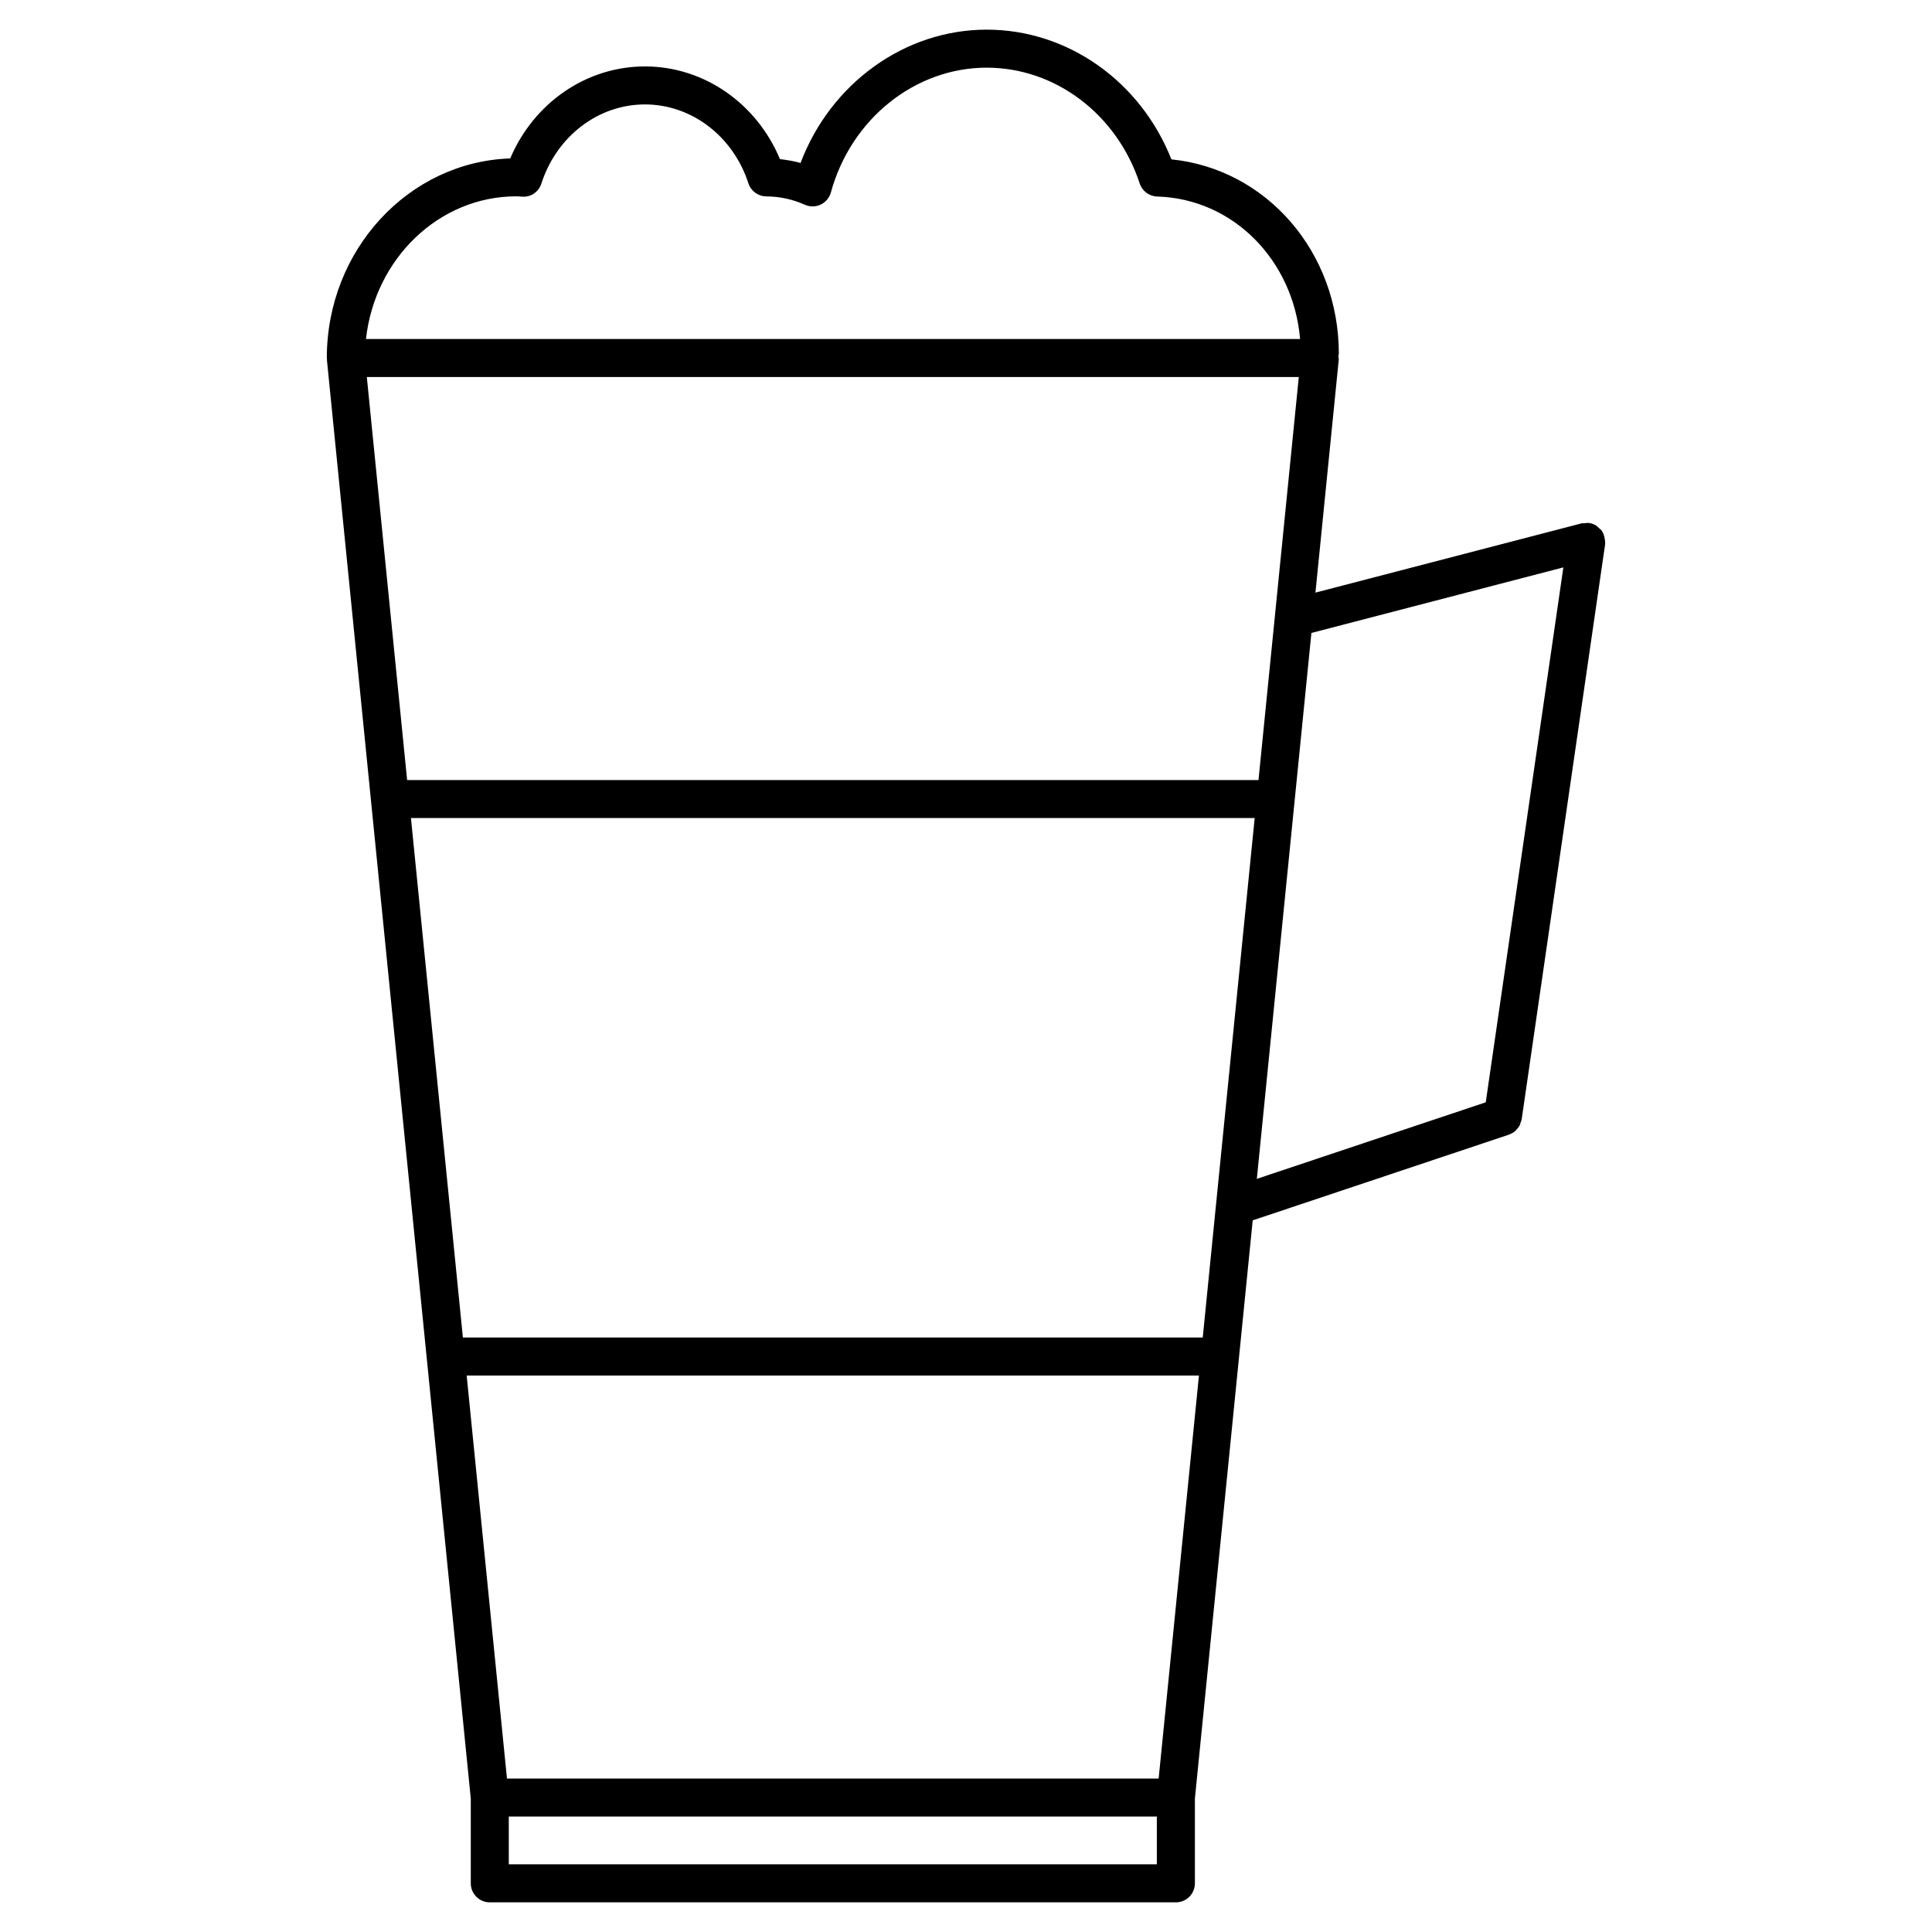 <?xml version="1.0" encoding="UTF-8"?>
<!-- Uploaded to: SVG Repo, www.svgrepo.com, Generator: SVG Repo Mixer Tools -->
<svg fill="#000000" width="800px" height="800px" version="1.1" viewBox="144 144 512 512" xmlns="http://www.w3.org/2000/svg">
 <path d="m546.96 441.53c0.105-0.301 0.25-0.57 0.301-0.891l22.102-152.32c0.07-0.453-0.012-0.926-0.07-1.395-0.117-0.871-0.379-1.699-0.898-2.383-0.188-0.242-0.441-0.402-0.672-0.605-0.25-0.238-0.473-0.504-0.777-0.684-0.559-0.332-1.18-0.562-1.84-0.66h-0.004c-0.387-0.055-0.746 0.031-1.125 0.066-0.293 0.02-0.574-0.031-0.871 0.047h-0.004c-0.012 0-0.016 0-0.023 0.004l-70.473 18.34 6.172-61.672c0.035-0.328-0.074-0.645-0.105-0.969 0.031-0.223 0.133-0.418 0.133-0.648 0-27.02-19.219-48.992-44.367-51.523-8.211-20.703-27.484-34.379-48.957-34.379-21.773 0-41.371 14.281-49.328 35.328-1.785-0.48-3.602-0.816-5.457-1.012-6.203-14.832-20.188-24.57-35.781-24.57-15.531 0-29.457 9.652-35.699 24.379-26.953 0.902-48.609 24.285-48.609 52.898 0 0.09 0.047 0.168 0.051 0.258 0.004 0.086-0.035 0.16-0.023 0.246l38.125 381.25v22.469c0 2.785 2.258 5.039 5.039 5.039h181.82c2.785 0 5.039-2.254 5.039-5.039v-22.469l15.32-153.23 67.902-22.707c0.031-0.012 0.047-0.035 0.074-0.047 0.598-0.211 1.152-0.523 1.629-0.938 0.109-0.102 0.176-0.238 0.289-0.348 0.324-0.332 0.629-0.691 0.852-1.109 0.121-0.23 0.156-0.488 0.242-0.73zm-80.703 21.719c0 0.016 0 0.023-0.004 0.035l-3.512 35.164-196.07 0.004-13.766-137.66h223.6zm-15.203 152.09h-172.7l-10.68-106.81h194.06zm-170.22-419.31c0.262 0 0.523 0.02 0.785 0.039l0.84 0.051c2.348 0.141 4.316-1.328 5.019-3.488 4.047-12.535 15.07-20.957 27.438-20.957 12.34 0 23.355 8.398 27.414 20.895 0.672 2.062 2.586 3.465 4.75 3.481 3.57 0.023 7.004 0.77 10.195 2.207 1.344 0.598 2.883 0.594 4.211-0.039 1.328-0.629 2.316-1.805 2.711-3.231 5.324-19.461 22.297-33.055 41.277-33.055 18.207 0 34.512 12.332 40.559 30.691 0.664 2.016 2.523 3.394 4.644 3.461 20.094 0.578 36.066 16.852 37.859 37.754h-247.55c2.348-21.254 19.312-37.809 39.852-37.809zm207.36 47.891-10.68 106.81h-225.62l-10.68-106.81zm-37.621 394.14h-171.74v-12.652h171.74zm40.965-326.32 66.77-17.375-20.57 141.76-60.664 20.285z"/>
</svg>